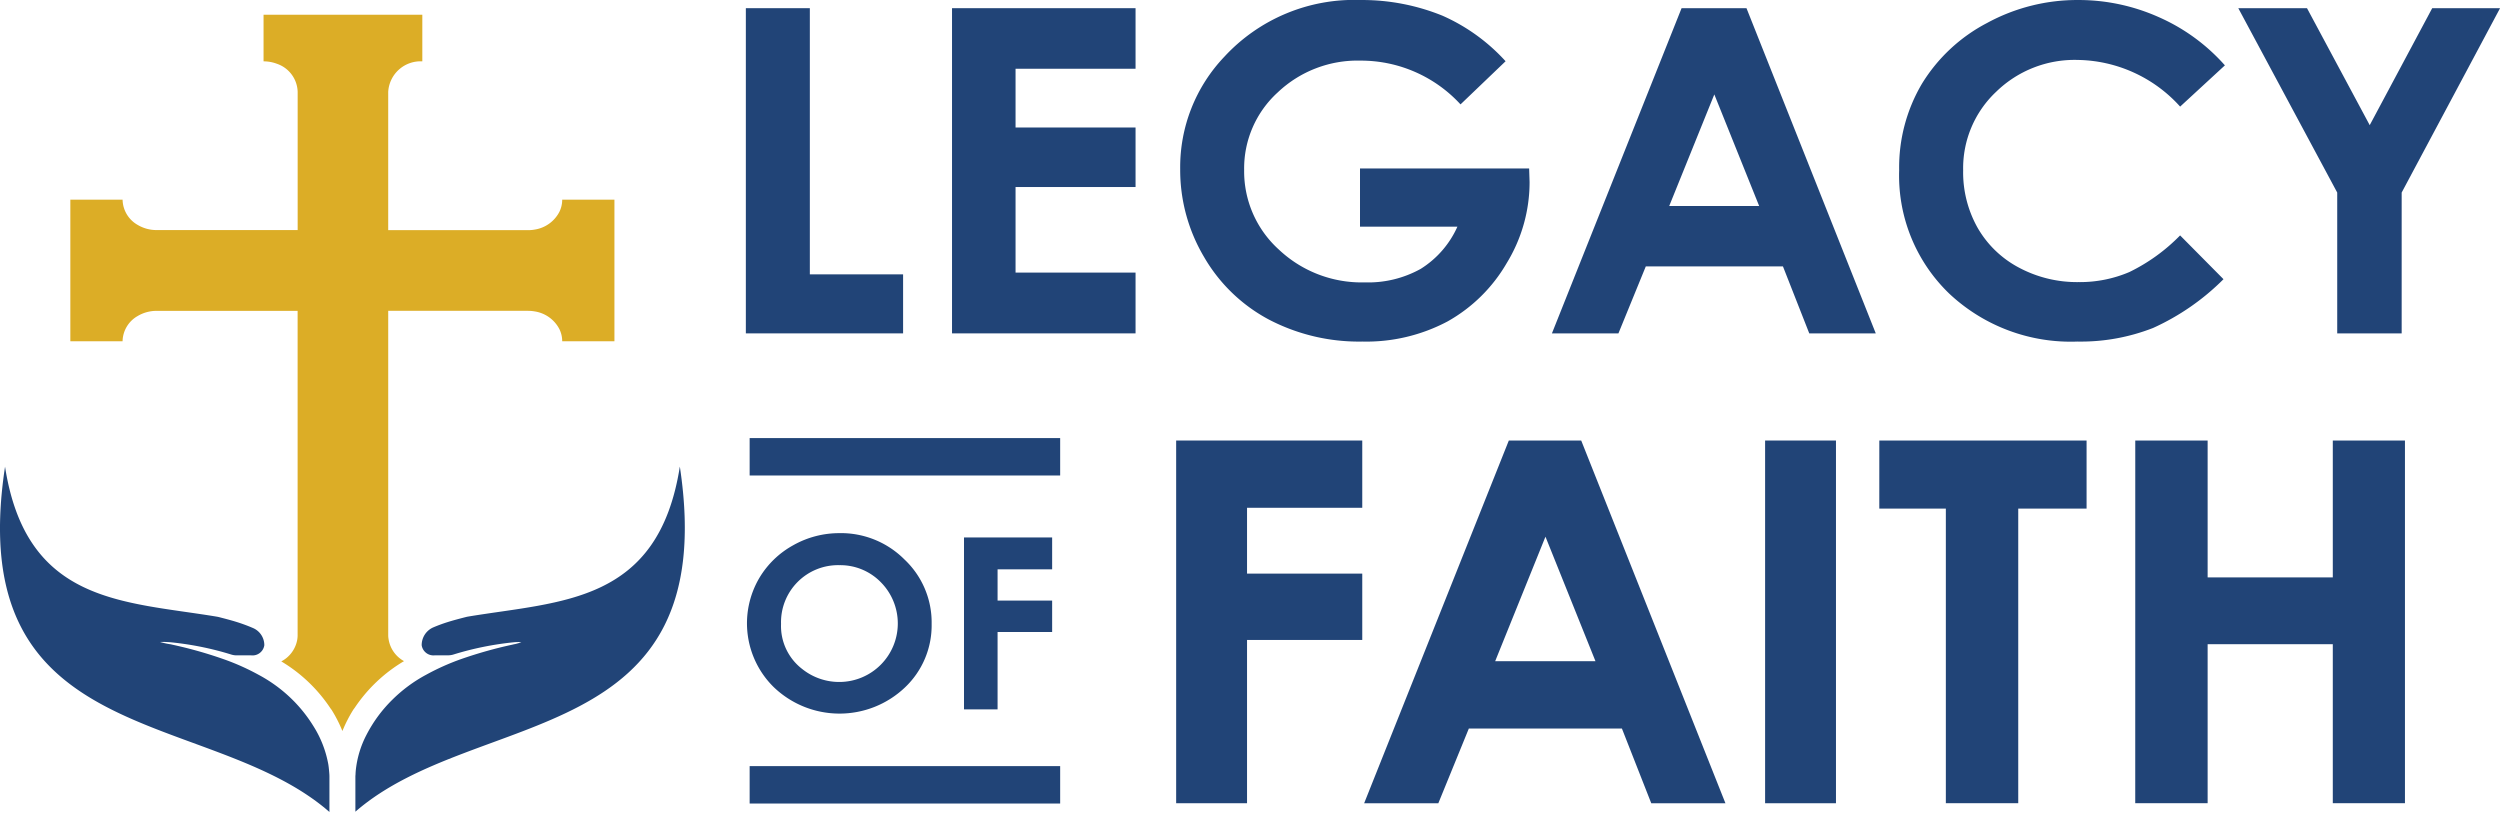 <svg xmlns="http://www.w3.org/2000/svg" xmlns:xlink="http://www.w3.org/1999/xlink" id="Legacy-of-Faith-Logo" width="168" height="55.497" viewBox="0 0 168 55.497"><defs><clipPath id="clip-path"><rect id="Rectangle_950" data-name="Rectangle 950" width="168" height="55.497" fill="none"></rect></clipPath></defs><g id="Group_13" data-name="Group 13" transform="translate(50.121)"><g id="Group_685" data-name="Group 685" transform="translate(0 0)"><rect id="Rectangle_946" data-name="Rectangle 946" width="20.867" height="2.514" transform="translate(0.255 51.483)" fill="#214477"></rect><rect id="Rectangle_947" data-name="Rectangle 947" width="20.867" height="2.514" transform="translate(0.255 29.439)" fill="#214477"></rect><path id="Path_80" data-name="Path 80" d="M107.039,1.082h4.3V18.969h6.267v3.966H107.039Z" transform="translate(-107.039 -0.532)" fill="#214477"></path><path id="Path_81" data-name="Path 81" d="M133.422,1.082h12.333V5.152h-8.064V9.1h8.064v4h-8.064V18.85h8.064v4.085H133.422Z" transform="translate(-119.567 -0.532)" fill="#214477"></path><path id="Path_82" data-name="Path 82" d="M184.484,4.114l-3.029,2.9a9.088,9.088,0,0,0-6.7-2.941,7.8,7.8,0,0,0-5.588,2.139,6.9,6.9,0,0,0-2.252,5.2,7.085,7.085,0,0,0,2.337,5.363,8.1,8.1,0,0,0,5.766,2.2,7.261,7.261,0,0,0,3.76-.907,6.443,6.443,0,0,0,2.468-2.837H174.7V11.32h11.366l.03.921a10.428,10.428,0,0,1-1.536,5.437,10.558,10.558,0,0,1-3.978,3.922,11.64,11.64,0,0,1-5.729,1.352,13.068,13.068,0,0,1-6.274-1.478,11,11,0,0,1-4.362-4.212,11.447,11.447,0,0,1-1.6-5.9,10.758,10.758,0,0,1,2.964-7.547A11.871,11.871,0,0,1,174.731,0a14.362,14.362,0,0,1,5.514,1.055,12.625,12.625,0,0,1,4.239,3.06" transform="translate(-133.429 0.001)" fill="#214477"></path><path id="Path_83" data-name="Path 83" d="M218.9,1.082h4.362l8.688,21.854h-4.469l-1.768-4.5h-9.218l-1.839,4.5h-4.469ZM221.1,6.876l-3.031,7.5h6.045Z" transform="translate(-156.019 -0.532)" fill="#214477"></path><path id="Path_84" data-name="Path 84" d="M276.517,4.39l-3.009,2.773A9.446,9.446,0,0,0,266.6,4.026a7.553,7.553,0,0,0-5.456,2.141,7.051,7.051,0,0,0-2.217,5.279,7.594,7.594,0,0,0,.983,3.881,6.932,6.932,0,0,0,2.777,2.662,8.284,8.284,0,0,0,3.99.967,8.462,8.462,0,0,0,3.422-.677,12.234,12.234,0,0,0,3.407-2.461l2.916,2.943a16,16,0,0,1-4.731,3.277,13.3,13.3,0,0,1-5.083.914,11.922,11.922,0,0,1-8.625-3.231,11,11,0,0,1-3.356-8.282,11.051,11.051,0,0,1,1.528-5.809,11.208,11.208,0,0,1,4.378-4.086A12.679,12.679,0,0,1,266.671,0a13.2,13.2,0,0,1,5.383,1.142,12.851,12.851,0,0,1,4.462,3.248" transform="translate(-177.124 0.001)" fill="#214477"></path><path id="Path_85" data-name="Path 85" d="M298.021,1.082h4.617l4.215,7.861,4.2-7.861h4.559L309,13.472v9.463h-4.331V13.472Z" transform="translate(-197.729 -0.532)" fill="#214477"></path><path id="Path_86" data-name="Path 86" d="M113.415,70.533a6.029,6.029,0,0,1,4.356,1.774,5.806,5.806,0,0,1,1.823,4.325,5.741,5.741,0,0,1-1.8,4.278,6.381,6.381,0,0,1-8.83-.047,6.012,6.012,0,0,1-.95-7.315,6.027,6.027,0,0,1,2.278-2.2,6.277,6.277,0,0,1,3.122-.813m-.025,2.151a3.834,3.834,0,0,0-3.915,3.948,3.644,3.644,0,0,0,1.422,3.03,3.981,3.981,0,0,0,2.534.871,3.933,3.933,0,0,0,2.746-6.706,3.8,3.8,0,0,0-2.787-1.142" transform="translate(-107.109 -34.707)" fill="#214477"></path><path id="Path_87" data-name="Path 87" d="M134.955,71.105h5.923v2.142h-3.667v2.1h3.667v2.111h-3.667v5.2h-2.256Z" transform="translate(-120.295 -34.988)" fill="#214477"></path><path id="Path_88" data-name="Path 88" d="M162.105,58.28h12.506V62.8h-7.743v4.424h7.743v4.458h-7.743V82.654h-4.763Z" transform="translate(-133.188 -28.677)" fill="#214477"></path><path id="Path_89" data-name="Path 89" d="M195.887,58.28h4.864l9.692,24.375h-4.985l-1.972-5.021H193.2l-2.05,5.021h-4.985Zm2.462,6.462-3.38,8.368h6.741Z" transform="translate(-144.615 -28.677)" fill="#214477"></path><rect id="Rectangle_948" data-name="Rectangle 948" width="4.762" height="24.375" transform="translate(68.494 29.603)" fill="#214477"></rect><path id="Path_90" data-name="Path 90" d="M252.084,58.28h13.928v4.573H261.42v19.8h-4.865v-19.8h-4.472Z" transform="translate(-175.915 -28.677)" fill="#214477"></path><path id="Path_91" data-name="Path 91" d="M284.837,58.28H289.7v9.2h8.411v-9.2h4.849V82.654h-4.849V71.966H289.7V82.654h-4.865Z" transform="translate(-191.468 -28.677)" fill="#214477"></path></g></g><g id="Group_15" data-name="Group 15" transform="translate(0 0)"><g id="Group_14" data-name="Group 14" clip-path="url(#clip-path)"><path id="Path_92" data-name="Path 92" d="M68.925,61.887c-1.447,9.185-7.94,9.027-14.229,10.071-.041.007-.082.015-.122.025-.415.106-.827.214-1.212.333q-.52.162-1,.366a1.3,1.3,0,0,0-.784,1.2.8.8,0,0,0,.883.68h.887a1.265,1.265,0,0,0,.379-.059,20.638,20.638,0,0,1,4.013-.815,2.909,2.909,0,0,1,.537-.012,2.592,2.592,0,0,1-.5.144l-.123.029a28.917,28.917,0,0,0-3.43.967,15.914,15.914,0,0,0-2.348,1.052A9.789,9.789,0,0,0,49.6,77.552a9.23,9.23,0,0,0-1.737,2.364,6.609,6.609,0,0,0-.715,2.39c-.007.079-.012.157-.015.235,0,.051-.009.1-.01.154v2.376l.025-.023c8.125-7.031,24.66-4.069,21.78-23.16" transform="translate(-23.241 -30.524)" fill="#214477"></path><path id="Path_93" data-name="Path 93" d="M31.746,45.391a2.031,2.031,0,0,1-1.025-1.424,1.819,1.819,0,0,1-.033-.293V21.854h9.4a2.562,2.562,0,0,1,.462.042A2.253,2.253,0,0,1,42.2,23.1a1.847,1.847,0,0,1,.18.8h3.51V14.384H42.38a1.847,1.847,0,0,1-.18.8,2.253,2.253,0,0,1-1.65,1.207,2.562,2.562,0,0,1-.462.042h-9.4V7.133a2.179,2.179,0,0,1,2.292-2.044V1.958H22.311V5.089a2.525,2.525,0,0,1,.892.161,2.055,2.055,0,0,1,1.4,1.883v9.294H15.129a2.478,2.478,0,0,1-1.281-.349,1.992,1.992,0,0,1-1.01-1.695H9.327V23.9h3.51a1.992,1.992,0,0,1,1.01-1.695,2.478,2.478,0,0,1,1.281-.349H24.6v21.82a1.818,1.818,0,0,1-.04.354h0a2.048,2.048,0,0,1-1.057,1.382,10.3,10.3,0,0,1,3.281,3.119c.031.047.066.09.1.137a9.246,9.246,0,0,1,.726,1.422,9.229,9.229,0,0,1,.726-1.423c.03-.047.065-.09.1-.137a10.309,10.309,0,0,1,3.314-3.137" transform="translate(-4.6 -0.966)" fill="#dcad26"></path><path id="Path_94" data-name="Path 94" d="M22.056,81.853A7.182,7.182,0,0,0,21.049,79.3a9.516,9.516,0,0,0-1.389-1.747A9.761,9.761,0,0,0,17.4,75.883a15.769,15.769,0,0,0-2.286-1.032,28.77,28.77,0,0,0-3.514-1l-.124-.029a5.33,5.33,0,0,1-.724-.157,5.866,5.866,0,0,1,.764.025,20.587,20.587,0,0,1,4.021.818,1.221,1.221,0,0,0,.362.056h.98a.8.8,0,0,0,.883-.679,1.251,1.251,0,0,0-.746-1.151,11.3,11.3,0,0,0-1.126-.417c-.377-.117-.778-.221-1.182-.325-.039-.01-.079-.018-.118-.025C8.29,70.921,1.769,71.1.339,61.887-2.57,81,14,78.013,22.113,85.067l.025.024V82.7c0-.13-.014-.259-.025-.389-.014-.154-.03-.308-.057-.461" transform="translate(0 -30.524)" fill="#214477"></path></g></g></svg>